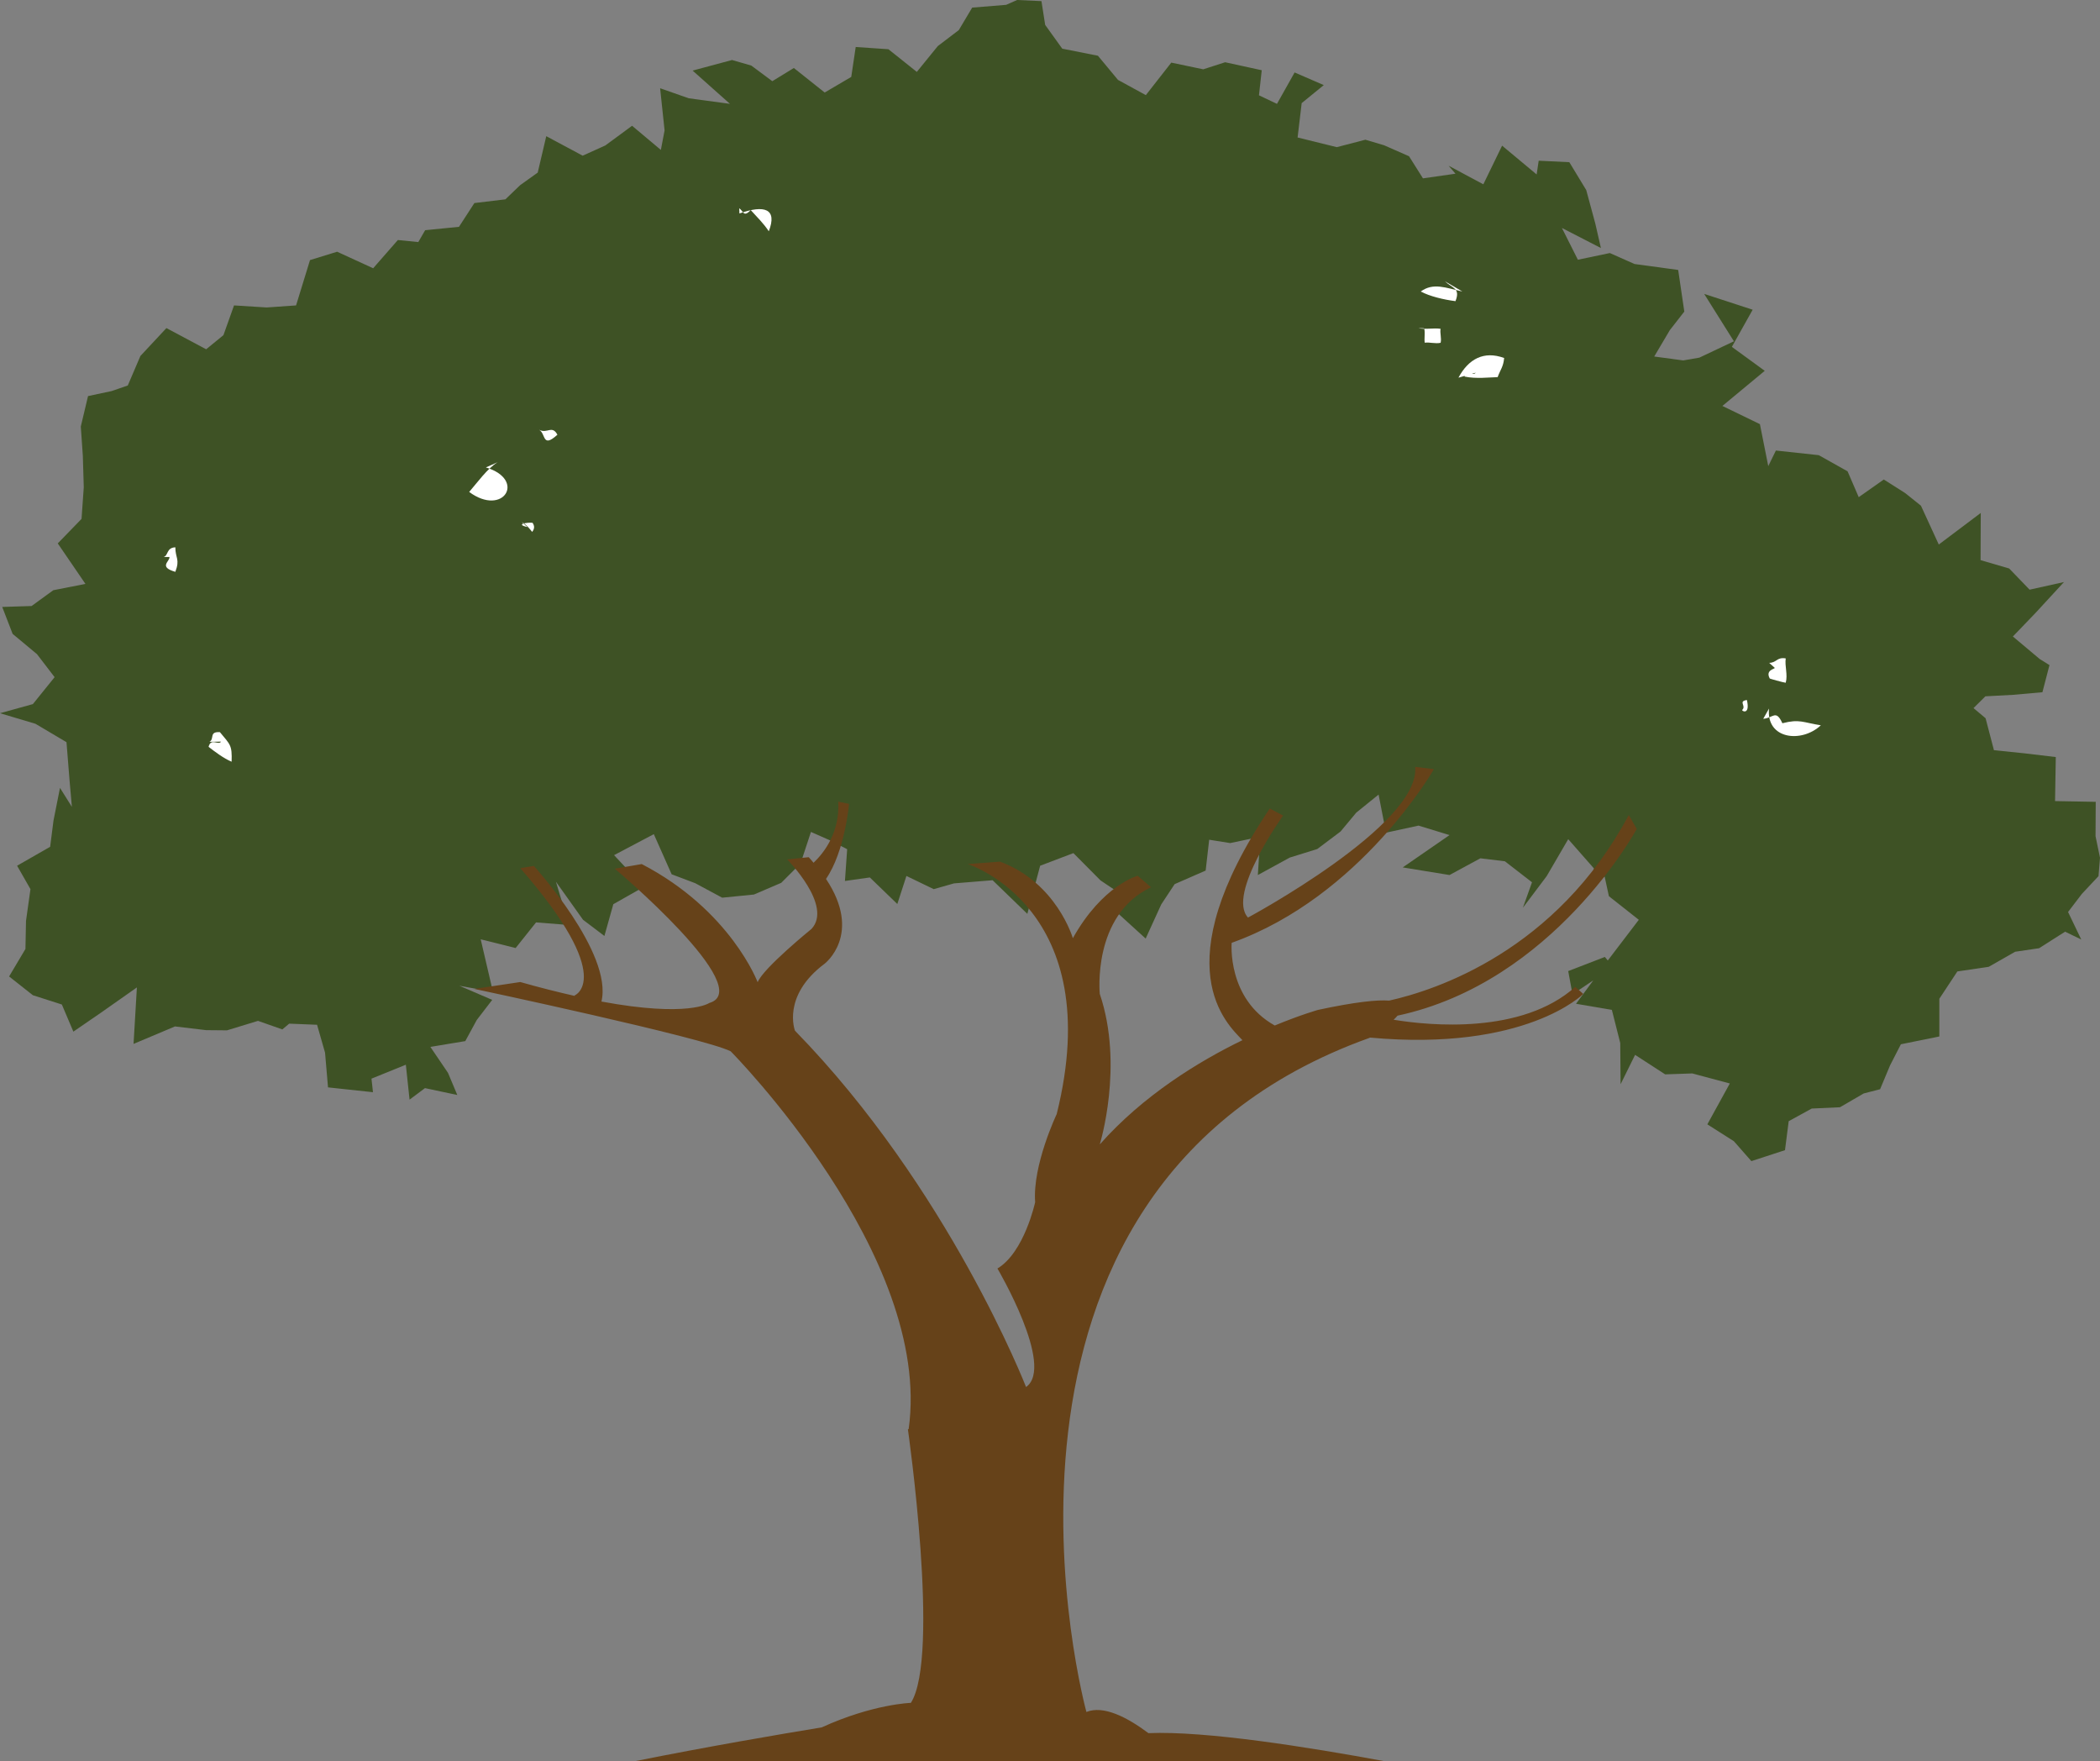 <?xml version="1.0" encoding="UTF-8"?>
<svg data-bbox="0 0 113.06 94.8" viewBox="0 0 113.06 94.8" xmlns="http://www.w3.org/2000/svg" data-type="color">
    <rect x="0" y="0" width="113.06" height="94.8" fill="#808080" stroke="none"/>
    <g>
        <path fill="#3e5225" d="m112.98 47.16.08-.99-.24-1.16.01-1.85-2.19-.04.04-2.37-1.68-.2-1.65-.17-.45-1.72-.68-.57-.47.52 1.14-1.13 1.5-.08 1.57-.14.38-1.46-.53-.33-1.44-1.21 1.23-1.28 1.52-1.65-1.85.41-1.1-1.14-1.54-.45.01-2.54-2.26 1.7-.96-2.09-.85-.68-1.15-.73-1.35.95-.6-1.39-1.55-.87-2.31-.25-.41.84-.45-2.26-2.02-.98 2.28-1.89-1.77-1.29 1.12-2-2.61-.85 1.6 2.55-1.86.88-.87.15-1.56-.21.84-1.42.78-1-.33-2.24-2.35-.32-1.33-.59-1.72.36-.86-1.71 2.1 1.08-.3-1.31-.49-1.81-.91-1.5-1.65-.08-.11.74-1.86-1.55-1.01 2.08-1.87-1 .37.43-1.75.25-.75-1.19-1.34-.59-1.01-.3-1.54.4-2.11-.52.22-1.85 1.19-.97-1.57-.68-.95 1.69-.97-.46.15-1.35-1.97-.43-1.18.38-1.72-.36-1.37 1.75-1.5-.82L59.11 3l-1.92-.38-.92-1.28-.2-1.28L54.76 0l-.59.26-1.83.15-.72 1.21-1.13.86-1.13 1.39-1.53-1.22-1.76-.12-.24 1.61-1.43.84-1.66-1.32-1.16.71-1.13-.84-1.04-.3-2.12.57 2.01 1.79-2.22-.3-1.54-.54.24 2.27-.2 1.05-1.55-1.3-1.44 1.06-1.22.55-1.96-1.05-.46 1.96-.95.68-.79.76-1.67.2-.83 1.28-1.82.18-.37.64-1.1-.11-1.33 1.52-1.94-.89-1.46.45-.75 2.44-1.58.11-1.76-.11-.57 1.6-.93.76-2.14-1.14-1.4 1.5-.68 1.59-.87.3-1.27.27-.39 1.64.11 1.58.05 1.69-.12 1.7-1.28 1.32 1.49 2.18-1.73.34-1.17.85-1.58.05.56 1.45 1.31 1.09.95 1.24-1.17 1.45-1.77.49 1.91.57 1.67.99.17 2.12.12 1.36-.64-1.02-.35 1.76-.18 1.41L.92 46.6l.72 1.26-.24 1.71-.03 1.51-.88 1.48 1.28 1.01 1.56.5.62 1.46 1.47-1.01 1.95-1.37-.18 3.04 2.23-.94 1.68.2 1.12.01 1.67-.51 1.31.46.37-.31 1.5.06.43 1.5.16 1.87 2.42.26-.08-.73 1.85-.75.2 1.88.83-.62 1.74.37-.5-1.19-.95-1.4 1.88-.31.62-1.14.83-1.08-1.77-.76 1.81.33-.66-2.83 1.88.47 1.1-1.38 1.77.14-.7-2.33 1.46 2.05 1.15.87.48-1.71 1.64-.93-1.6-1.71 2.14-1.13.96 2.16 1.27.48 1.45.78 1.71-.17 1.47-.63 1.04-1.04.56-1.7 1.04.46.91.47-.12 1.71 1.34-.19 1.48 1.43.49-1.51 1.47.71 1.09-.31 2.08-.17 1.87 1.81.69-2.59 1.79-.68 1.46 1.47 1.43.96-.45.85 1.45 1.32.84-1.84.72-1.09 1.67-.73.19-1.66 1.13.18 1.62-.34-.13 2.06 1.72-.94 1.48-.46 1.25-.94.85-1.02 1.2-.97.4 2.05 1.75-.38 1.67.51-2.52 1.74 2.52.41 1.66-.9 1.32.16 1.46 1.13-.49 1.37 1.28-1.7 1.16-1.99 1.38 1.57-.06.9.64-.46.23 1.06 1.61 1.27-1.67 2.19-.16-.19-1.97.76.23 1.25 1.12-.75-.93 1.26 1.93.33.45 1.78.02 2.22.78-1.58 1.62 1.05 1.46-.05 2.02.54-1.21 2.2 1.43.91.94 1.07 1.81-.59.2-1.56 1.24-.68 1.52-.07 1.74-1.01-3.38.65 2.52-.28 1.28-.33.54-1.29.58-1.13 2.07-.42v-2.03l.97-1.47 1.69-.25 1.42-.81 1.29-.19 1.4-.89.87.42-.71-1.48.74-.97z" data-color="1"/>
        <path d="M26.79 24.88c-.55.33-1.12 1.13-1.53 1.6 1.84 1.36 3.09-.66.9-1.32" fill="#ffffff" data-color="2"/>
        <path d="M79.45 20.06c-.18.22-.52-.23-.6.21.61.13 1.34.04 1.78.03.15-.41.31-.56.35-1.03-1.09-.4-1.92.05-2.46 1.06" fill="#ffffff" data-color="2"/>
        <path d="M76.66 17.67c.09.11 0 .62.05.78.2-.05.58.07.85 0 .06-.24-.05-.55 0-.75-.37-.06-.84.05-1.2-.04" fill="#ffffff" data-color="2"/>
        <path d="M39.8 11.21c.24.17.22.5.62.1.34.38.69.71.97 1.14.47-1.21-.22-1.44-1.58-.96" fill="#ffffff" data-color="2"/>
        <path d="M9.12 29.98c.05.23-.62.53.32.8.26-.69 0-.73 0-1.32-.49.02-.37.45-.63.52" fill="#ffffff" data-color="2"/>
        <path d="M11.9 39.92c-.14.22-.54-.23-.67.28.31.24.82.63 1.24.8.03-.9-.07-.91-.63-1.59-.6-.04-.28.36-.56.52" fill="#ffffff" data-color="2"/>
        <path d="M95.24 38.14c-.16 1.66 1.76 1.87 2.79.9-.97-.15-1.13-.35-2.07-.11-.35-.77-.5-.27-1.03-.24" fill="#ffffff" data-color="2"/>
        <path d="M95.55 35.95c.01.06-.52.11-.27.57-.05 0 .74.22.86.23.12-.44-.06-.89 0-1.31-.49-.08-.47.23-.89.24" fill="#ffffff" data-color="2"/>
        <path d="M93.8 38.21c-.06.06.44.32.25-.53-.49.07-.02.31-.25.53" fill="#ffffff" data-color="2"/>
        <path d="M28.09 28.1c.24.12.44.38.56.53.13-.16.14-.32.02-.49-.3-.03-.95.08-.27.23" fill="#ffffff" data-color="2"/>
        <path d="M29.02 23.13c.38.21.16 1.02.99.27-.29-.54-.55-.03-.99-.27" fill="#ffffff" data-color="2"/>
        <path d="M78.73 15.69c-.91-.2-1.56-.49-2.24 0 .48.26 1.24.44 1.87.52.28-.71-.17-.69-.57-1.07" fill="#ffffff" data-color="2"/>
        <path d="M48.88 76.94s1.75 12.22.16 14.72c0 0-2.04.06-4.8 1.32-2.2.36-6.23 1.05-10.06 1.82h40.36c-4.11-.76-9.63-1.64-12.71-1.51-1.15-.86-2.42-1.51-3.34-1.14 0 0-7.71-28.05 15.23-36.28 0 0 .02 0 .03-.02 8.4.77 11.49-2.35 11.49-2.35l-.43-.38c-2.87 2.57-7.84 2.09-9.78 1.77.08-.07.15-.15.21-.22 8.42-1.8 12.88-10.05 12.88-10.05l-.43-.75c-3.91 7.32-10.39 9.43-12.9 9.99-.64-.05-1.83.07-3.83.5 0 0-.93.26-2.33.84-2.58-1.44-2.32-4.45-2.32-4.45 6.97-2.49 10.89-9.35 10.89-9.35l-1.01-.12c.29 3.12-9 8.11-9 8.11-1.16-1.25 1.89-5.49 1.89-5.49l-.72-.38c-5.74 8.55-2.29 11.6-1.47 12.47-2.37 1.15-5.34 2.97-7.68 5.61 0 0 1.31-4.24 0-8.1 0 0-.43-4.24 2.76-5.74l-.72-.62s-1.89.5-3.49 3.36c0 0-.87-2.99-3.92-4.12l-1.74.13s7.55 2.37 4.79 13.46c0 0-1.31 2.75-1.16 4.74 0 0-.58 2.7-2.03 3.57 0 0 3.11 5.28 1.54 6.38 0 0-4.16-10.7-12.44-19.18 0 0-.73-1.87 1.6-3.61 0 0 2.06-1.58.07-4.56 1.02-1.48 1.24-4.04 1.24-4.04l-.58-.12c.09 1.63-.74 2.73-1.33 3.29-.08-.1-.17-.2-.26-.3l-1.16.12s2.47 2.49 1.31 3.74c0 0-2.61 2.12-2.9 2.87 0 0-1.45-3.87-6.24-6.36l-1.45.25s7.69 6.48 5.08 7.23c0 0-1.11.79-5.8-.08.63-2.62-3.64-7.3-3.64-7.3l-.73.12c5.23 5.99 2.91 6.86 2.91 6.86l.03.02c-.88-.2-1.85-.44-2.94-.75l-2.47.37s12.34 2.62 13.8 3.36c0 0 10.89 10.98 9.58 20.33" fill="#664219" data-color="3"/>
    </g>
</svg>
